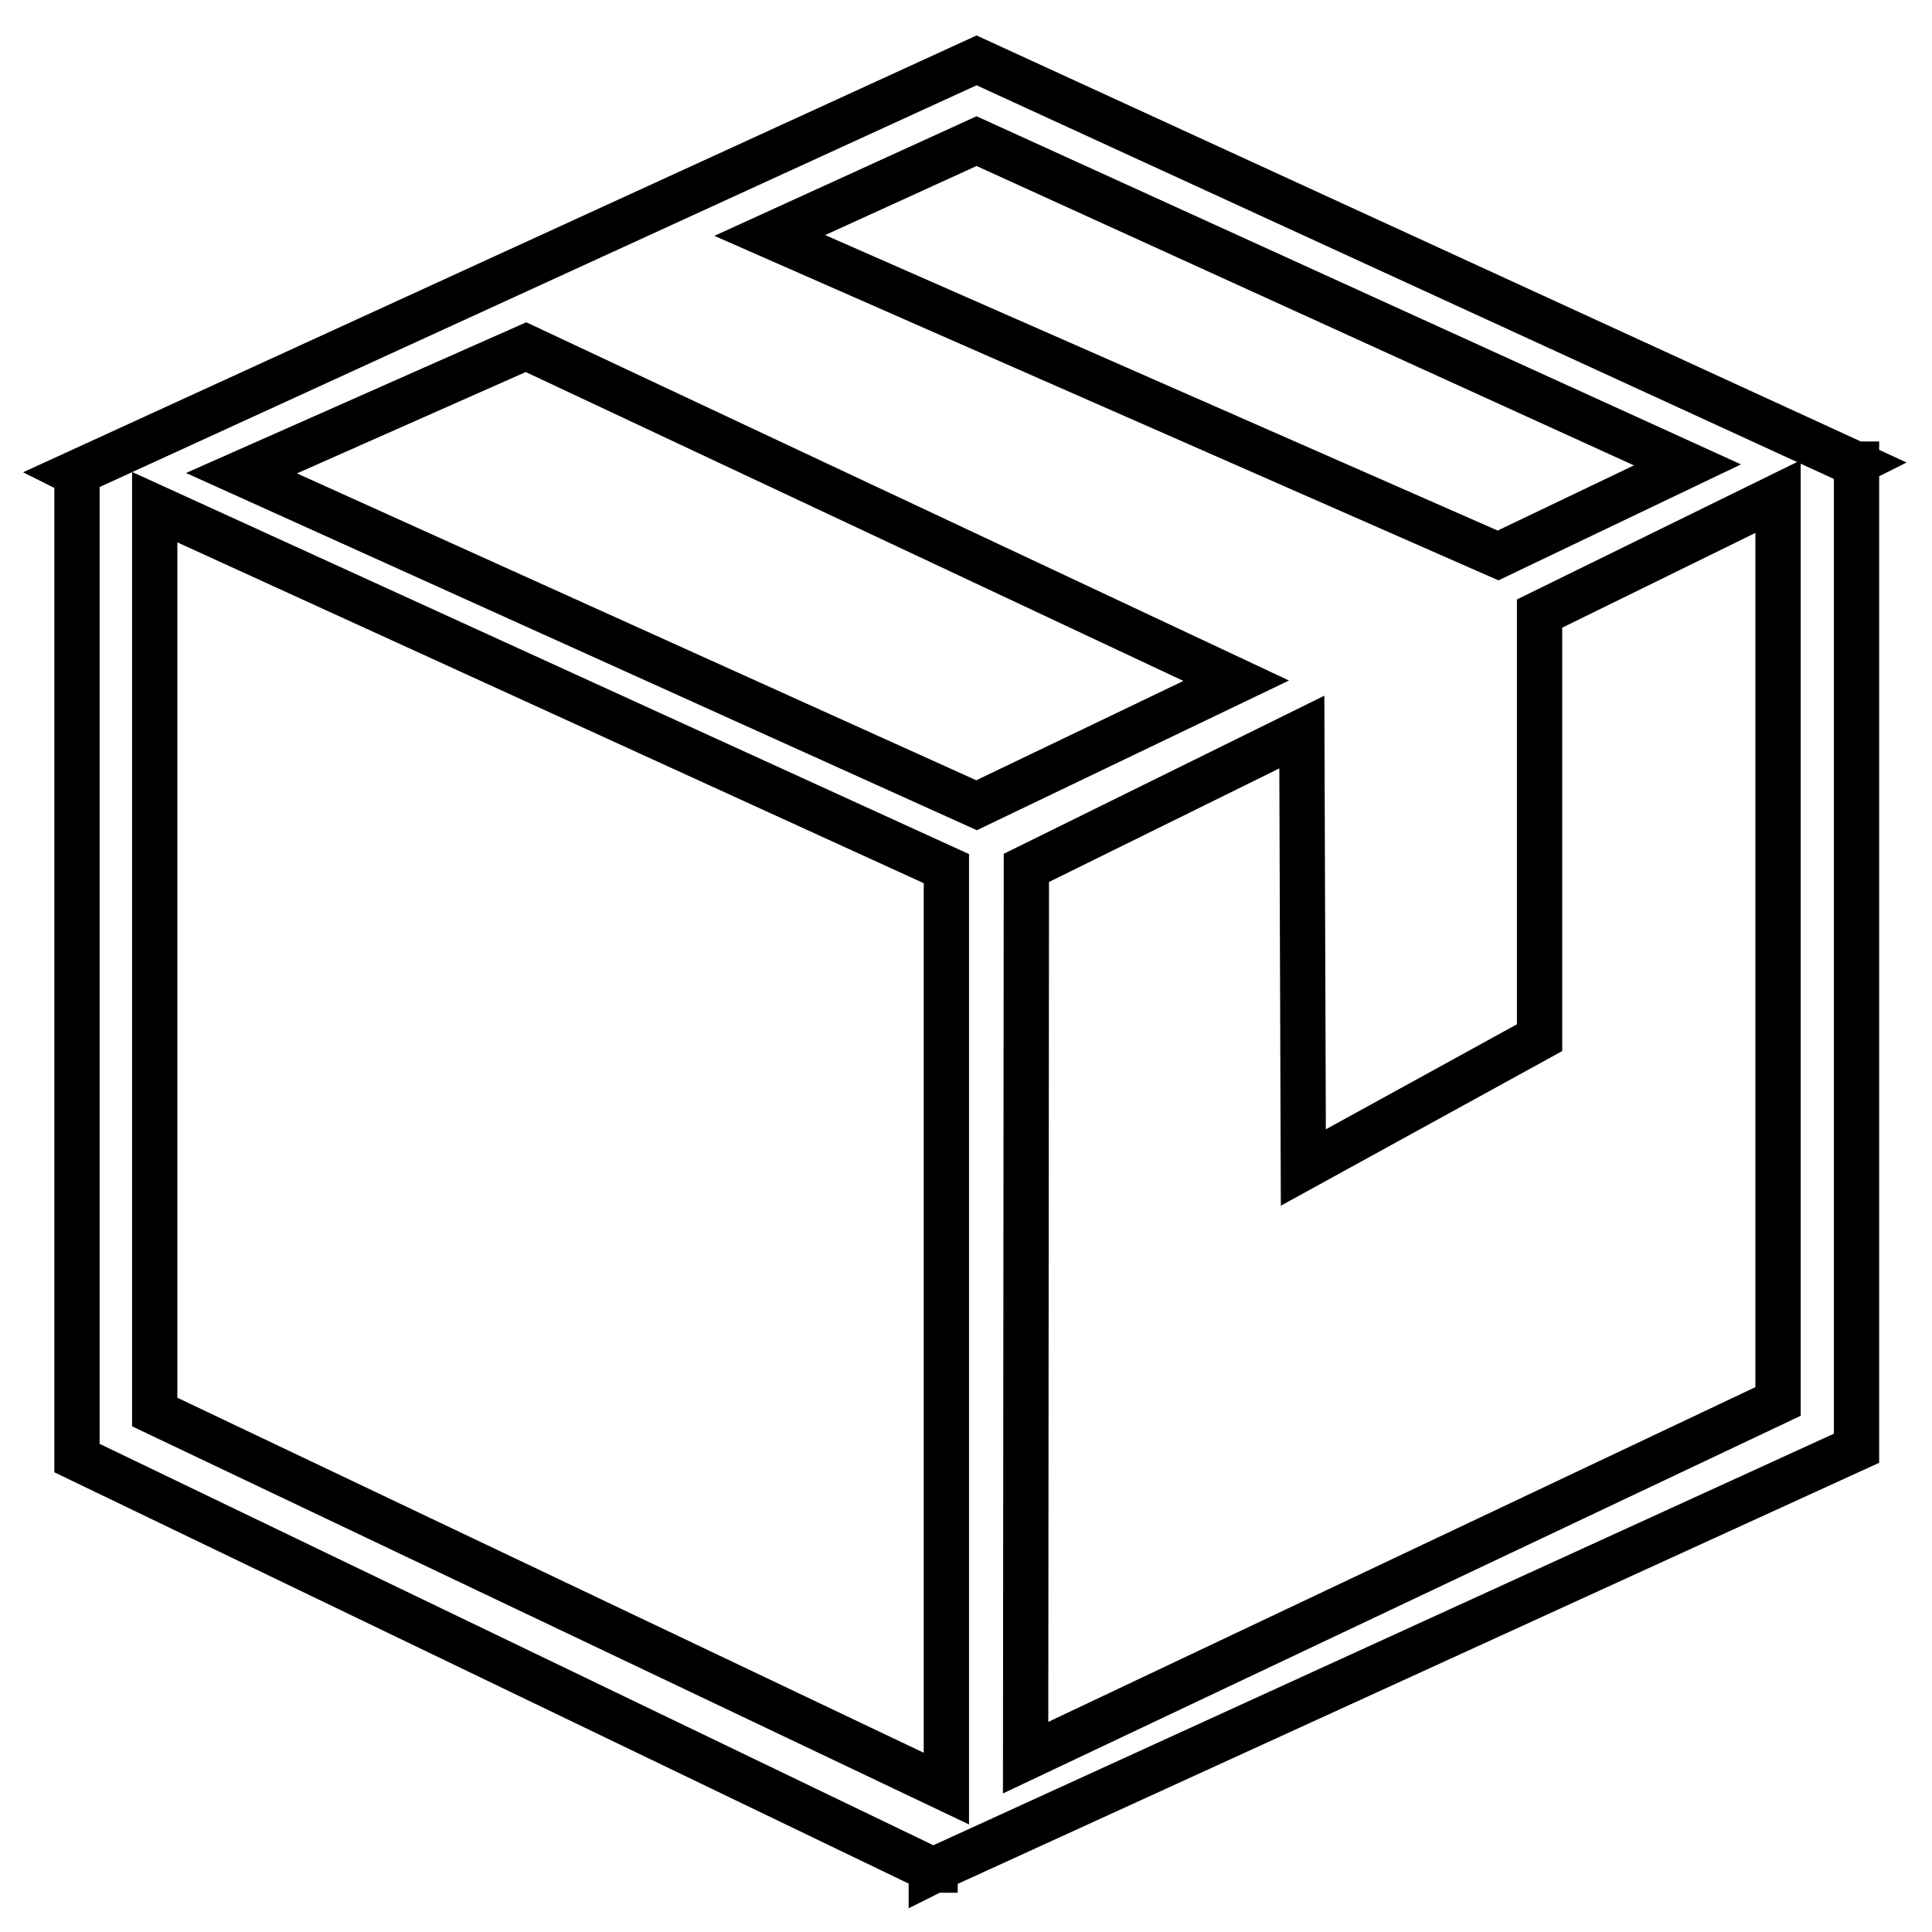 <?xml version="1.0" encoding="utf-8"?>
<!-- Svg Vector Icons : http://www.onlinewebfonts.com/icon -->
<!DOCTYPE svg PUBLIC "-//W3C//DTD SVG 1.1//EN" "http://www.w3.org/Graphics/SVG/1.1/DTD/svg11.dtd">
<svg version="1.1" xmlns="http://www.w3.org/2000/svg" xmlns:xlink="http://www.w3.org/1999/xlink" x="0px" y="0px" viewBox="0 0 256 256" enable-background="new 0 0 256 256" xml:space="preserve">
<g> <path stroke-width="6" fill-opacity="0" stroke="#000000"  d="M246,61.5h-0.5l0.2-0.1L129.4,8L10,62.7l0.2,0.1v130.4l113.2,54.5v0.3l0.4-0.2l0.1,0l0-0.1L246,191.9V61.5z  M223.6,61.6l-25.1,12L102,31.2l27.4-12.5L223.6,61.6z M69.7,46l94.1,44.2l-34.4,16.5L32,62.7L69.7,46z M20.5,187.1V67.2 l104.9,47.9l0,121.9L20.5,187.1z M135.9,232.9L136,115l36.5-18l0.2,57.7l31.3-17.2V81.3l31.6-15.5v119.9L135.9,232.9z"/></g>
</svg>